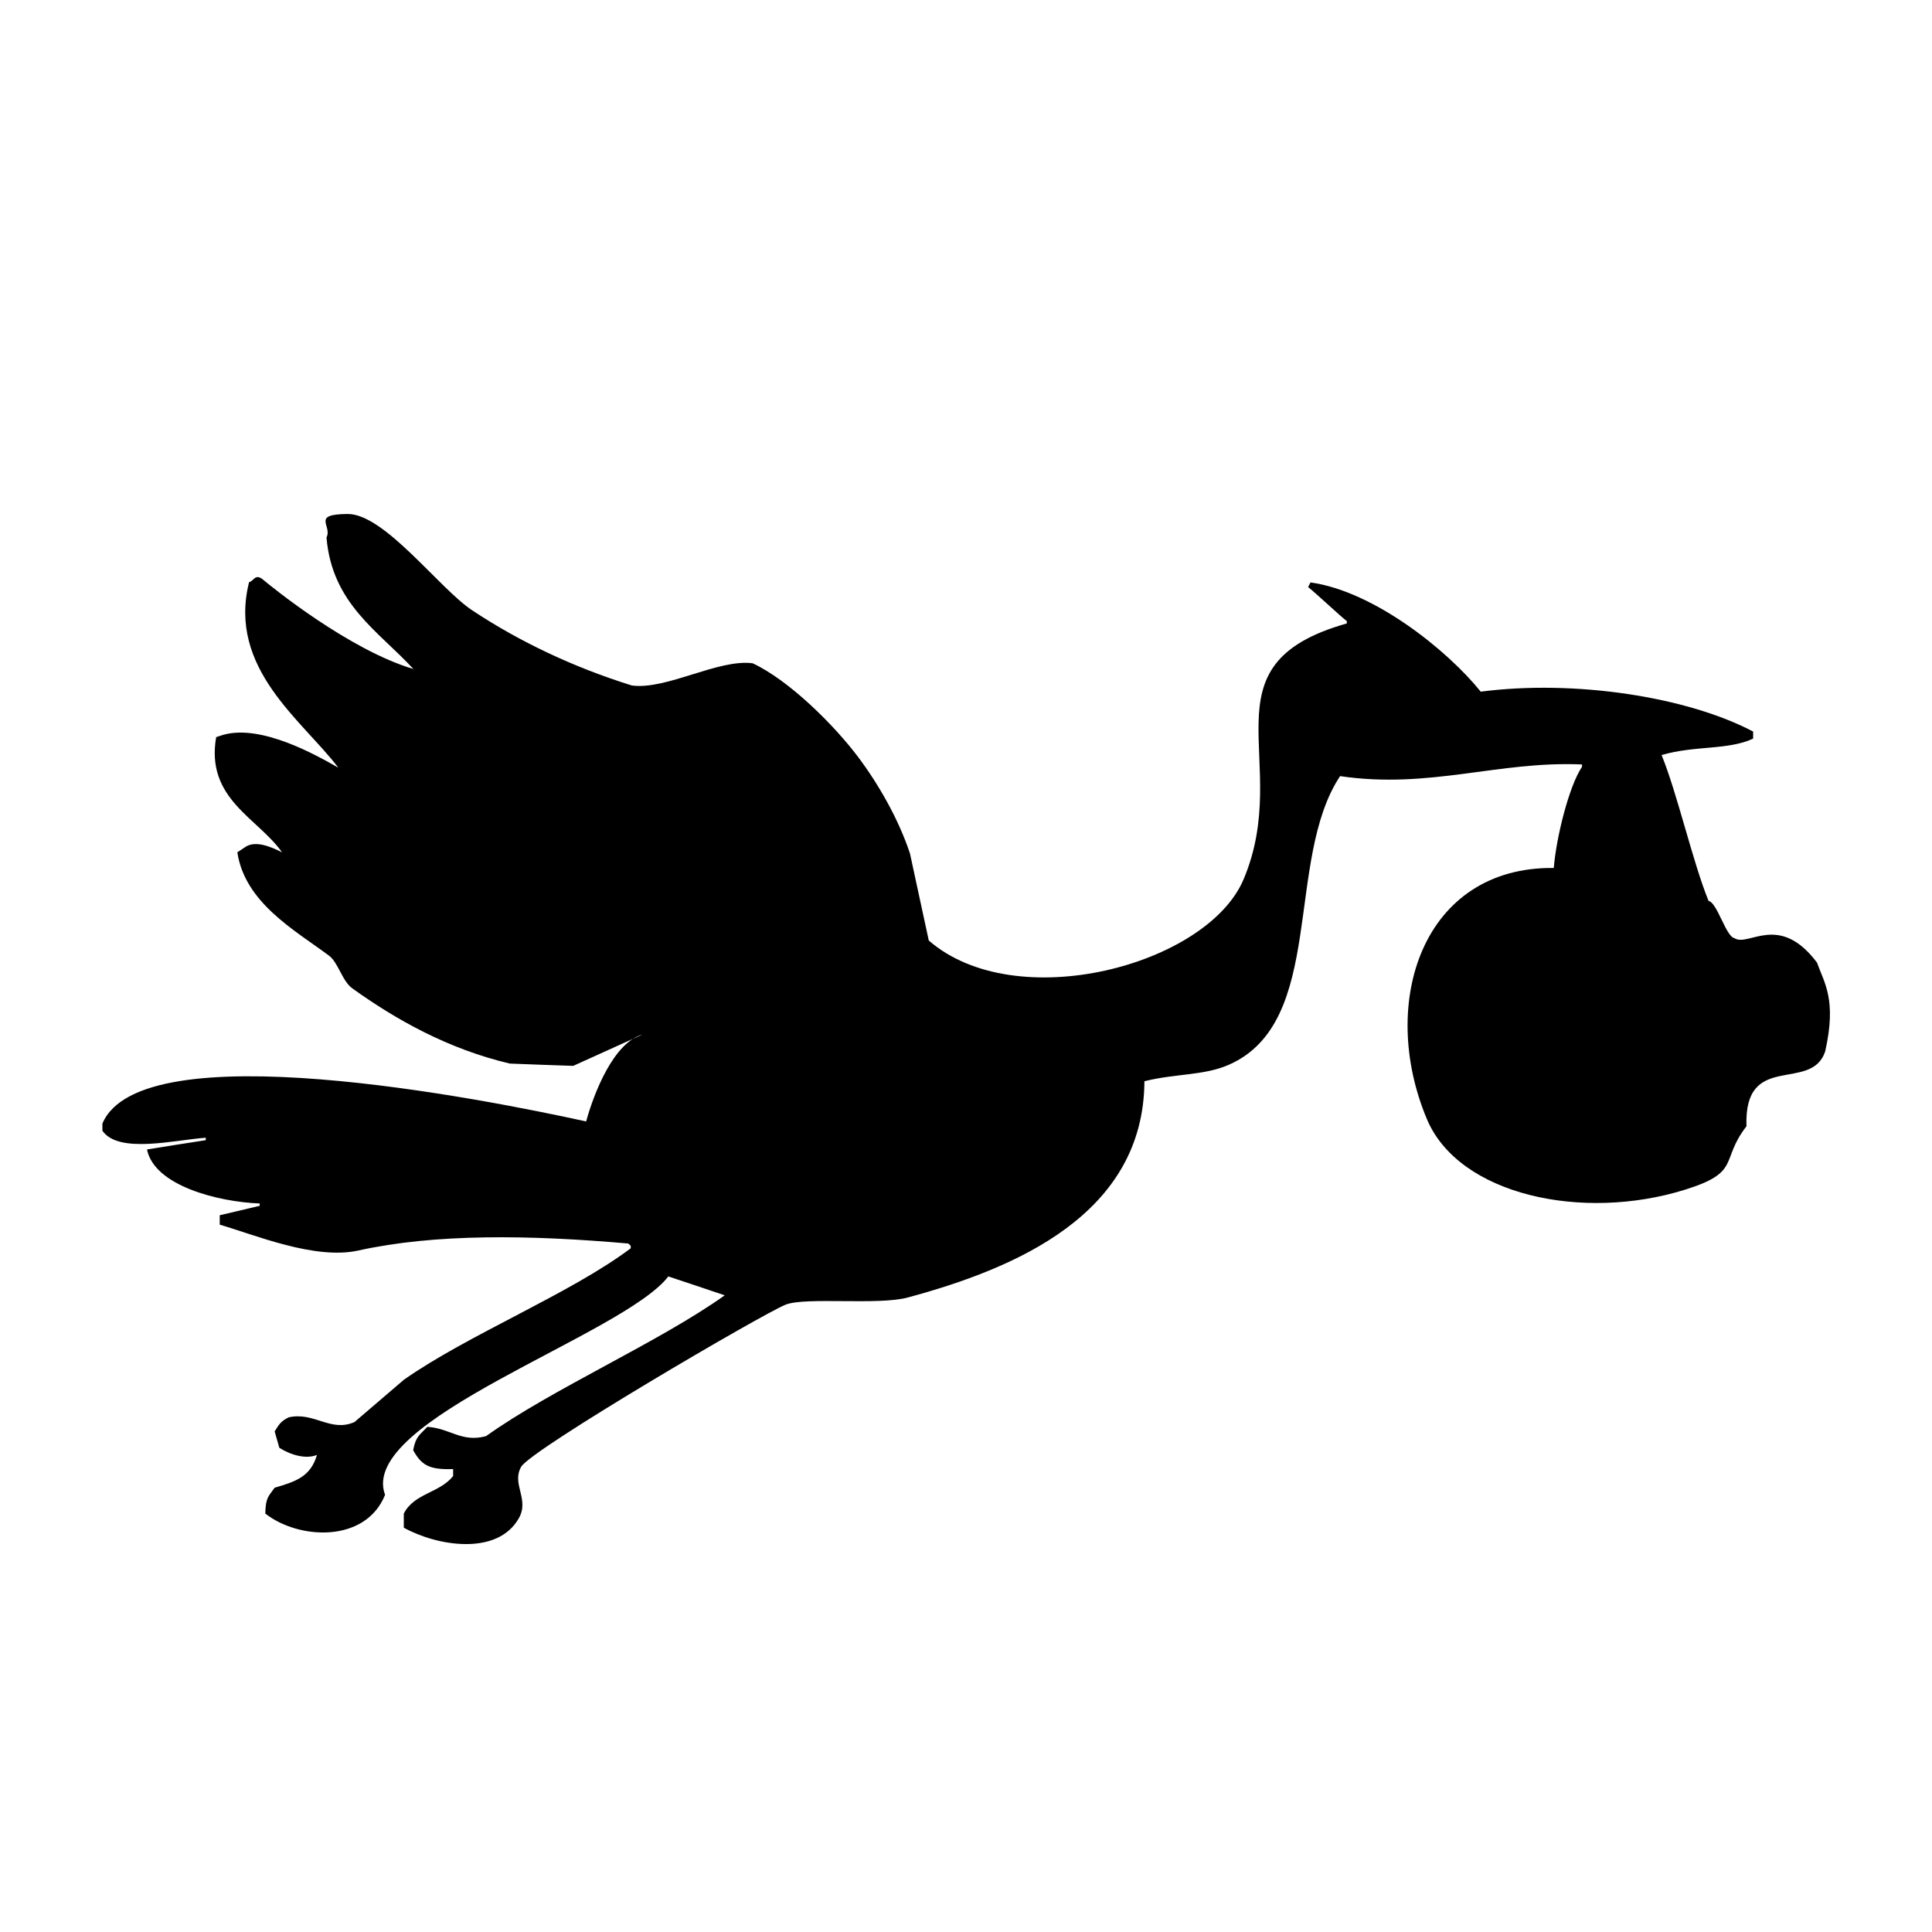 <?xml version="1.0" encoding="utf-8"?>
<!-- Generator: Adobe Illustrator 15.0.0, SVG Export Plug-In . SVG Version: 6.00 Build 0)  -->
<!DOCTYPE svg PUBLIC "-//W3C//DTD SVG 1.1//EN" "http://www.w3.org/Graphics/SVG/1.1/DTD/svg11.dtd">
<svg version="1.1" id="Layer_1" xmlns="http://www.w3.org/2000/svg" xmlns:xlink="http://www.w3.org/1999/xlink" x="0px" y="0px"
	 width="26px" height="26px" viewBox="0 0 26 26" enable-background="new 0 0 26 26" xml:space="preserve">
<path fill-rule="evenodd" clip-rule="evenodd" d="M23.341,12.625c-0.115-0.021-0.231-0.479-0.348-0.501
	c-0.211-0.517-0.421-1.447-0.632-1.963c0.447-0.131,0.894-0.063,1.232-0.221c0-0.032,0-0.063,0-0.095
	c-0.882-0.466-2.396-0.702-3.666-0.537c-0.446-0.555-1.435-1.351-2.291-1.47c-0.011,0.021-0.021,0.043-0.032,0.063
	c0.084,0.063,0.438,0.395,0.521,0.458c0,0.01,0,0.02,0,0.031c-1.99,0.561-0.714,1.845-1.39,3.445
	c-0.49,1.156-3.063,1.841-4.236,0.822c-0.084-0.391-0.169-0.78-0.253-1.171c-0.152-0.46-0.423-0.933-0.695-1.295
	c-0.321-0.428-0.926-1.033-1.422-1.265C9.667,8.865,8.966,9.288,8.503,9.225C7.717,8.98,6.988,8.634,6.354,8.213
	C5.911,7.92,5.175,6.914,4.678,6.917C4.182,6.921,4.476,7.071,4.394,7.233c0.074,0.896,0.704,1.263,1.169,1.77
	C4.699,8.747,3.65,7.894,3.542,7.802c-0.11-0.092-0.127,0.022-0.19,0.032c-0.292,1.163,0.72,1.863,1.201,2.497
	c-0.296-0.168-1.032-0.587-1.549-0.442c0,0-0.063,0.021-0.095,0.031c-0.145,0.833,0.566,1.09,0.886,1.55
	c-0.147-0.074-0.367-0.17-0.506-0.063c-0.032,0.021-0.063,0.041-0.095,0.063c0.102,0.677,0.768,1.045,1.233,1.39
	c0.126,0.094,0.177,0.344,0.316,0.442c0.583,0.419,1.289,0.816,2.118,1.011c0.284,0.012,0.568,0.021,0.853,0.031l0.932-0.422
	c-0.386,0.107-0.653,0.785-0.758,1.17c-1.379-0.303-5.988-1.217-6.51,0.029c0,0.031,0,0.063,0,0.096
	c0.219,0.316,0.977,0.123,1.391,0.094c0,0.012,0,0.02,0,0.033c-0.264,0.041-0.527,0.082-0.791,0.125
	c0.098,0.486,0.95,0.705,1.517,0.727c0,0.01,0,0.021,0,0.031c-0.179,0.043-0.358,0.086-0.538,0.127c0,0.043,0,0.084,0,0.127
	c0.472,0.137,1.28,0.477,1.865,0.348c1.033-0.229,2.307-0.211,3.634-0.094c0.011,0.012,0.021,0.021,0.032,0.031
	c0,0.012,0,0.021,0,0.033c-0.812,0.611-2.196,1.166-3.054,1.77c-0.221,0.189-0.442,0.379-0.663,0.568
	c-0.321,0.143-0.544-0.141-0.886-0.063c-0.107,0.053-0.129,0.094-0.189,0.189c0.021,0.072,0.042,0.148,0.063,0.221
	c0.155,0.098,0.358,0.156,0.506,0.096c-0.083,0.291-0.286,0.359-0.569,0.441c-0.083,0.119-0.121,0.129-0.126,0.348
	c0.451,0.354,1.35,0.398,1.612-0.252c-0.377-1.008,3.201-2.146,3.812-2.939c0.253,0.084,0.506,0.168,0.759,0.254
	c-0.885,0.631-2.327,1.262-3.212,1.895c-0.33,0.09-0.484-0.107-0.791-0.125c-0.099,0.109-0.154,0.123-0.19,0.314
	c0.111,0.199,0.211,0.266,0.538,0.254c0,0.031,0,0.063,0,0.094c-0.181,0.229-0.527,0.232-0.664,0.506c0,0.063,0,0.127,0,0.189
	c0.442,0.246,1.258,0.385,1.548-0.127c0.147-0.256-0.102-0.461,0.032-0.693c0.135-0.234,3.25-2.059,3.56-2.182
	c0.27-0.105,1.25,0.012,1.644-0.096c1.439-0.389,3.173-1.115,3.183-2.91c0.418-0.105,0.805-0.074,1.139-0.223
	c1.308-0.578,0.744-2.749,1.494-3.883c1.207,0.178,2.127-0.207,3.256-0.157c0,0.01,0,0.02,0,0.031
	c-0.176,0.261-0.348,0.957-0.38,1.362c-1.762-0.02-2.368,1.809-1.707,3.381c0.43,1.021,2.094,1.381,3.478,0.947
	c0.756-0.236,0.463-0.389,0.822-0.852c-0.036-1.018,0.87-0.445,1.059-1.006c0.158-0.699-0.012-0.921-0.11-1.197
	C23.941,12.275,23.53,12.75,23.341,12.625z"/>
</svg>
